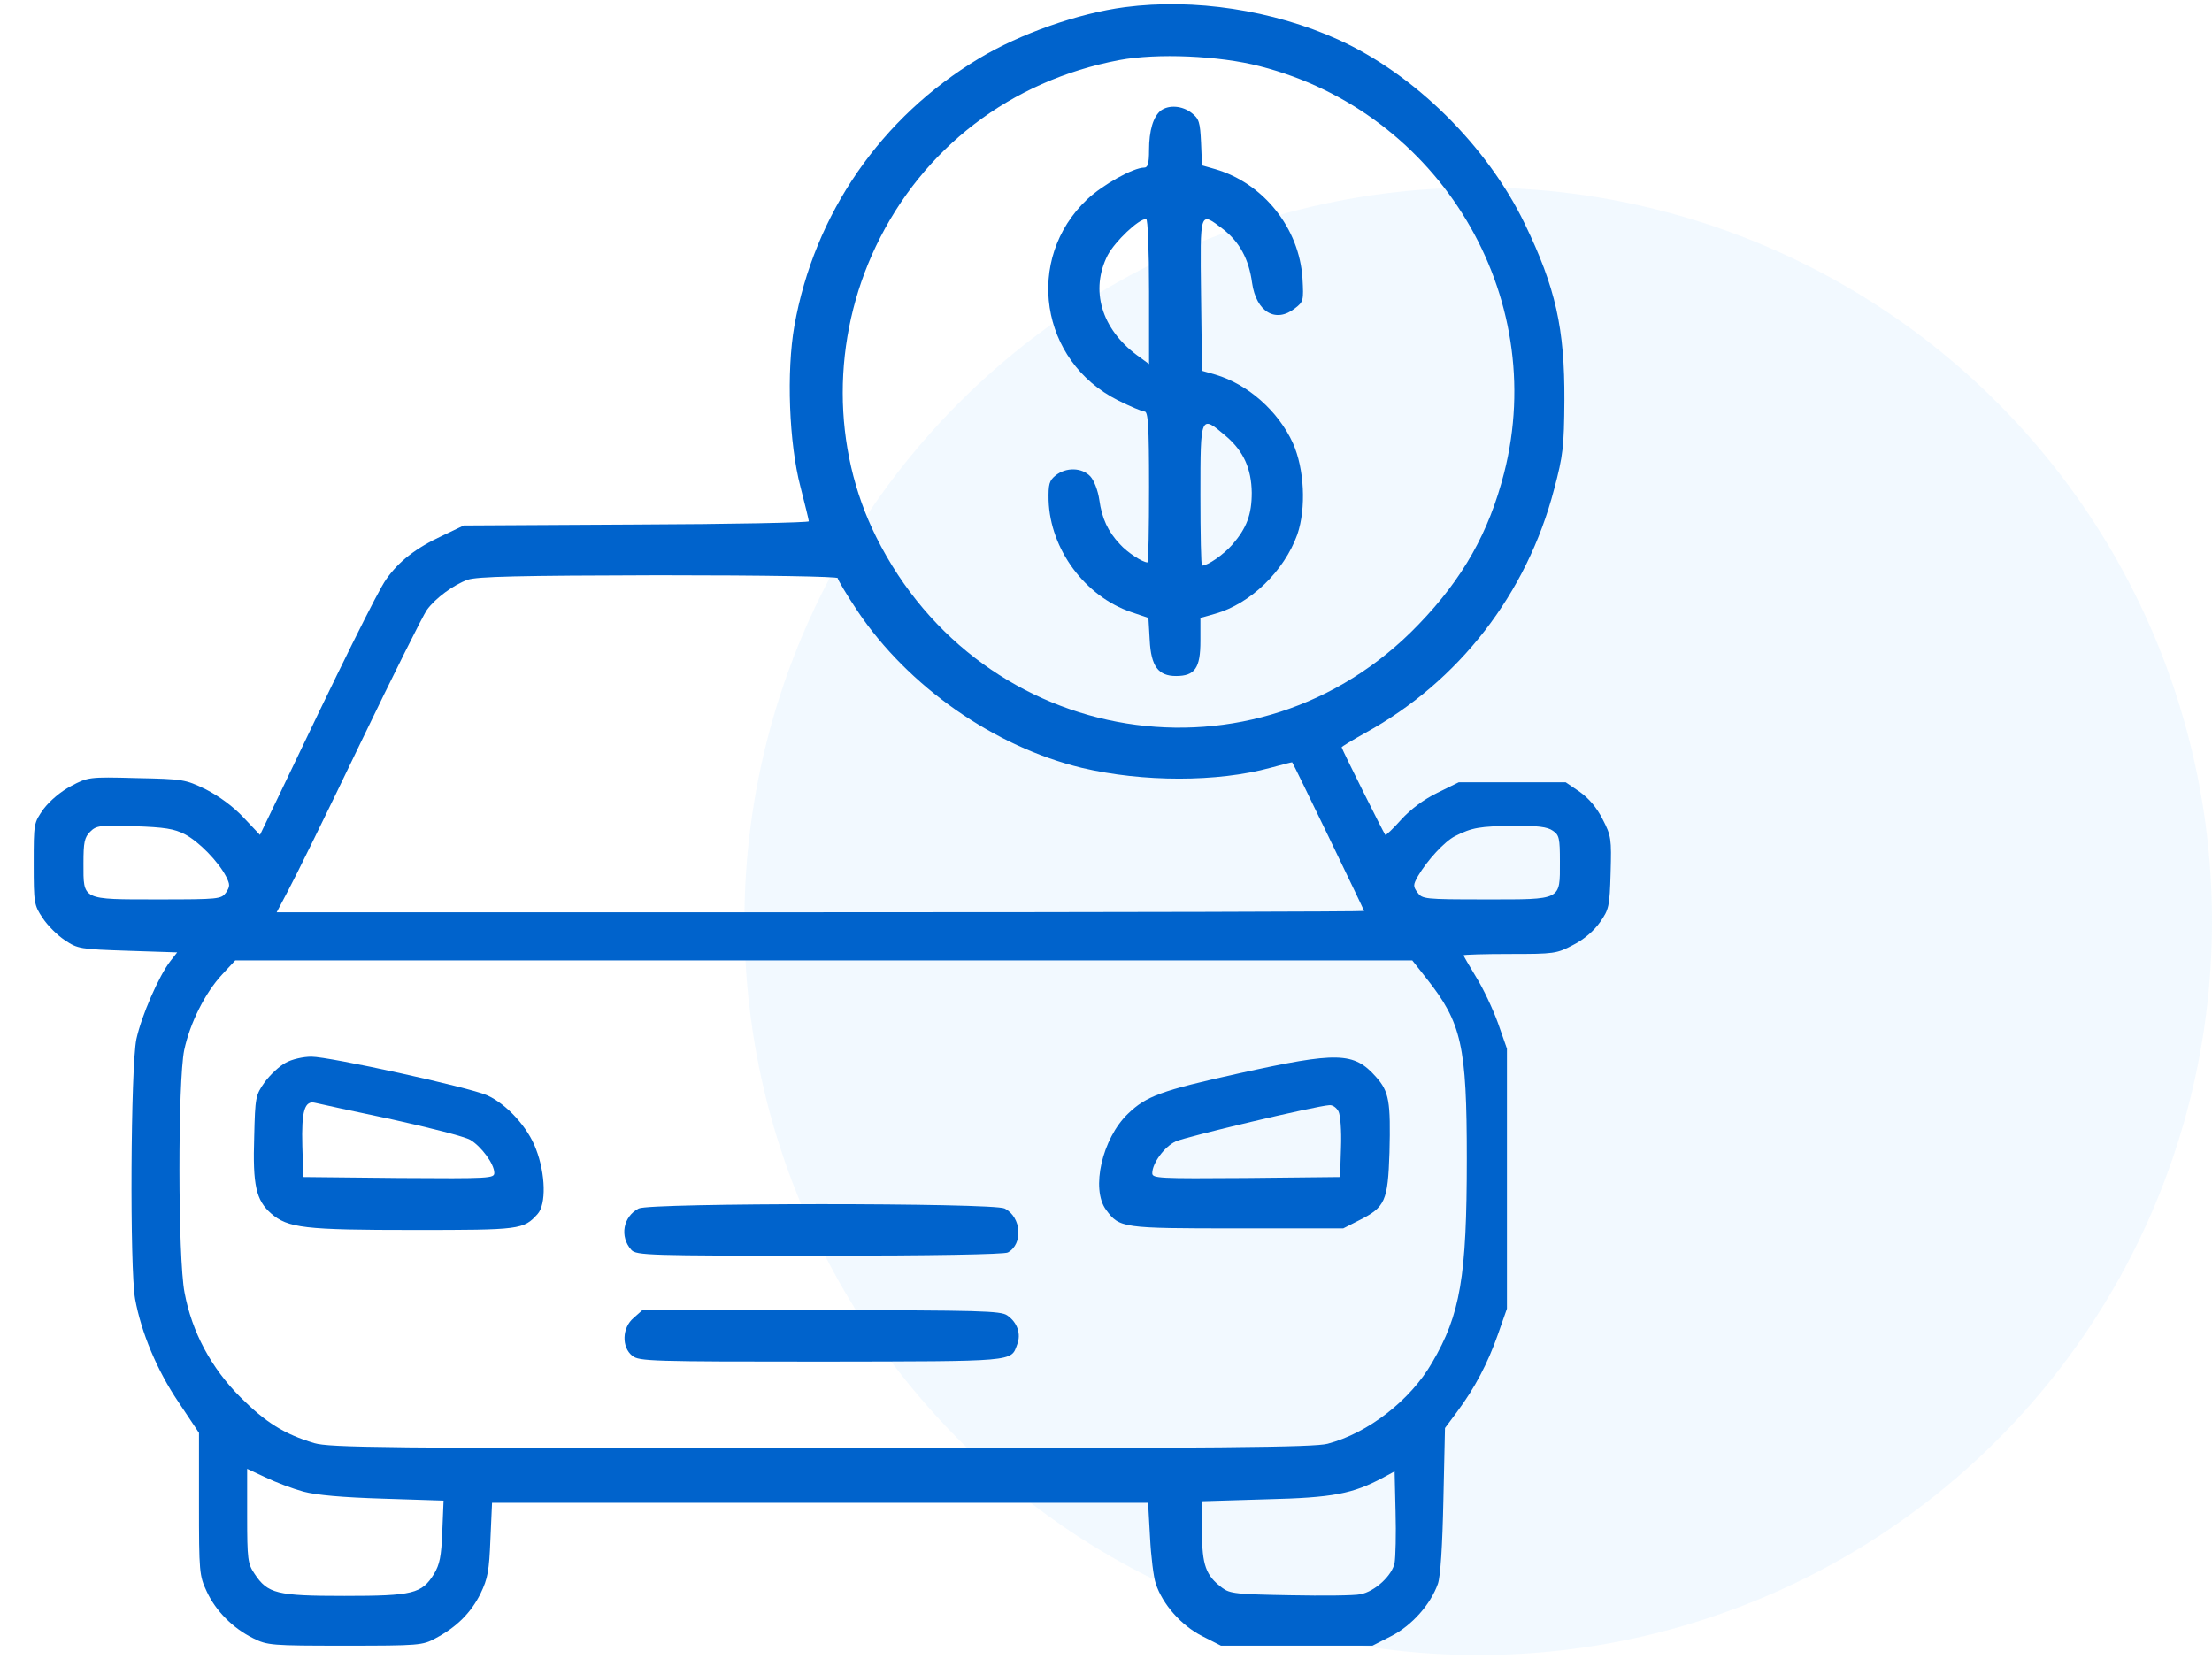 <svg xmlns="http://www.w3.org/2000/svg" width="104" height="78" viewBox="0 0 104 78" fill="none"><circle cx="69.5" cy="43.316" r="34.5" fill="#CDE9FF" fill-opacity="0.25"></circle><g clip-path="url(#clip0_323_2874)"><path d="M52.893 0.335C50.69 0.622 47.958 1.587 46.026 2.749C41.424 5.511 38.285 10.053 37.349 15.32C36.972 17.463 37.093 20.828 37.636 22.895C37.847 23.725 38.028 24.45 38.028 24.51C38.028 24.57 34.377 24.646 29.925 24.661L21.806 24.706L20.795 25.189C19.557 25.763 18.742 26.396 18.154 27.241C17.762 27.785 15.981 31.392 13.038 37.563L12.223 39.254L11.439 38.424C10.956 37.911 10.292 37.428 9.673 37.111C8.707 36.643 8.602 36.628 6.413 36.583C4.18 36.522 4.135 36.537 3.335 36.96C2.852 37.216 2.354 37.639 2.052 38.031C1.584 38.695 1.584 38.695 1.584 40.612C1.584 42.453 1.6 42.559 2.007 43.162C2.233 43.509 2.701 43.977 3.048 44.203C3.652 44.611 3.773 44.626 6.006 44.701L8.33 44.777L8.013 45.184C7.47 45.879 6.655 47.75 6.413 48.851C6.142 50.149 6.097 59.656 6.353 61.075C6.64 62.644 7.379 64.425 8.39 65.919L9.356 67.368V70.703C9.356 73.902 9.371 74.083 9.718 74.822C10.141 75.743 10.956 76.558 11.906 77.026C12.57 77.358 12.752 77.373 16.222 77.373C19.693 77.373 19.874 77.358 20.478 77.026C21.474 76.497 22.138 75.833 22.591 74.928C22.938 74.204 22.998 73.857 23.058 72.363L23.134 70.657H38.557H53.979L54.07 72.272C54.115 73.177 54.236 74.158 54.341 74.46C54.658 75.426 55.534 76.422 56.514 76.92L57.405 77.373H60.966H64.528L65.418 76.92C66.384 76.422 67.259 75.441 67.606 74.46C67.727 74.098 67.817 72.71 67.863 70.522L67.938 67.141L68.511 66.372C69.341 65.255 69.945 64.108 70.428 62.735L70.851 61.528V55.416V49.304L70.428 48.097C70.187 47.433 69.734 46.467 69.402 45.939C69.085 45.411 68.813 44.958 68.813 44.913C68.813 44.883 69.794 44.852 70.986 44.852C73.069 44.852 73.19 44.837 73.959 44.43C74.472 44.173 74.94 43.766 75.227 43.358C75.649 42.755 75.68 42.619 75.725 41.034C75.77 39.435 75.755 39.299 75.348 38.514C75.076 37.971 74.699 37.533 74.276 37.231L73.612 36.779H71.092H68.587L67.576 37.277C66.927 37.594 66.323 38.046 65.871 38.544C65.493 38.967 65.161 39.284 65.131 39.254C65.056 39.163 63.079 35.209 63.079 35.134C63.079 35.104 63.577 34.802 64.196 34.455C68.587 32.04 71.786 27.921 73.069 23.001C73.491 21.416 73.537 20.994 73.552 18.821C73.567 15.456 73.144 13.524 71.681 10.506C69.915 6.854 66.489 3.474 62.913 1.859C59.834 0.471 56.152 -0.088 52.893 0.335ZM59.231 3.112C67.681 5.27 72.858 13.886 70.715 22.247C70.005 25.023 68.783 27.196 66.701 29.354C59.095 37.292 46.162 35.209 41.197 25.25C39.1 21.054 39.1 15.939 41.182 11.577C43.386 6.96 47.52 3.791 52.621 2.825C54.387 2.493 57.314 2.614 59.231 3.112ZM39.387 27.181C39.387 27.257 39.809 27.966 40.322 28.735C42.706 32.282 46.736 35.104 50.855 36.1C53.738 36.779 57.239 36.779 59.729 36.1C60.287 35.949 60.74 35.828 60.755 35.843C60.815 35.904 64.135 42.785 64.135 42.83C64.135 42.86 52.636 42.891 38.572 42.891H13.008L13.551 41.864C13.853 41.306 15.377 38.212 16.932 34.968C18.486 31.738 19.904 28.901 20.07 28.675C20.478 28.117 21.323 27.498 21.987 27.257C22.44 27.106 24.341 27.06 30.981 27.045C36.097 27.045 39.387 27.106 39.387 27.181ZM8.692 39.224C9.356 39.571 10.262 40.506 10.624 41.2C10.82 41.593 10.82 41.668 10.624 41.97C10.397 42.272 10.292 42.287 7.44 42.287C3.818 42.287 3.924 42.332 3.924 40.597C3.924 39.601 3.969 39.374 4.24 39.103C4.527 38.816 4.693 38.786 6.323 38.846C7.741 38.892 8.194 38.967 8.692 39.224ZM73.008 39.057C73.31 39.254 73.341 39.42 73.341 40.506C73.341 42.347 73.461 42.287 69.855 42.287C66.957 42.287 66.867 42.272 66.64 41.955C66.429 41.668 66.444 41.593 66.671 41.185C67.108 40.446 67.908 39.571 68.406 39.314C69.206 38.907 69.583 38.846 71.152 38.831C72.299 38.816 72.752 38.876 73.008 39.057ZM67.078 46.014C68.723 48.097 68.964 49.153 68.964 54.48C68.964 60.033 68.662 61.799 67.334 64.063C66.308 65.843 64.316 67.383 62.415 67.881C61.781 68.047 57.601 68.092 38.617 68.092C17.882 68.092 15.513 68.062 14.774 67.85C13.37 67.428 12.495 66.885 11.303 65.692C9.93 64.319 9.024 62.629 8.677 60.773C8.36 59.158 8.36 50.813 8.662 49.364C8.934 48.097 9.643 46.678 10.443 45.818L11.061 45.154H38.723H66.399L67.078 46.014ZM14.261 70.129C14.879 70.295 16.087 70.401 18.018 70.461L20.855 70.552L20.795 72C20.75 73.177 20.674 73.555 20.402 74.007C19.829 74.928 19.422 75.034 16.192 75.034C13.008 75.034 12.586 74.928 11.967 73.992C11.65 73.525 11.62 73.313 11.62 71.261V69.058L12.495 69.465C12.963 69.692 13.763 69.993 14.261 70.129ZM65.569 73.479C65.463 74.068 64.633 74.838 63.954 74.958C63.682 75.019 62.204 75.034 60.664 75.003C58.144 74.958 57.827 74.928 57.465 74.656C56.696 74.083 56.514 73.585 56.514 72.016V70.582L59.533 70.491C62.687 70.416 63.592 70.235 65.041 69.465L65.569 69.178L65.614 71.08C65.644 72.136 65.614 73.208 65.569 73.479Z" fill="#0063CC"></path><path d="M54.583 5.194C54.221 5.481 54.024 6.13 54.024 7.065C54.024 7.684 53.964 7.88 53.798 7.88C53.285 7.88 51.851 8.68 51.112 9.374C48.154 12.181 48.894 16.98 52.561 18.821C53.134 19.108 53.708 19.349 53.813 19.349C53.979 19.349 54.024 19.998 54.024 22.895C54.024 24.842 53.994 26.442 53.949 26.442C53.723 26.442 52.998 25.974 52.651 25.582C52.093 24.993 51.806 24.374 51.685 23.499C51.625 23.076 51.444 22.594 51.263 22.397C50.87 21.975 50.116 21.96 49.633 22.352C49.331 22.594 49.286 22.76 49.301 23.529C49.377 25.823 51.006 28.041 53.194 28.781L53.994 29.052L54.055 30.094C54.115 31.331 54.462 31.784 55.292 31.784C56.182 31.784 56.439 31.407 56.439 30.139V29.052L57.133 28.856C58.793 28.388 60.378 26.849 60.996 25.129C61.419 23.891 61.328 22.035 60.785 20.828C60.091 19.319 58.672 18.066 57.148 17.614L56.514 17.433L56.469 13.856C56.424 9.842 56.394 9.933 57.51 10.778C58.28 11.381 58.718 12.181 58.868 13.298C59.065 14.671 59.985 15.214 60.891 14.49C61.283 14.188 61.298 14.128 61.238 13.086C61.087 10.732 59.412 8.62 57.148 7.956L56.514 7.775L56.469 6.703C56.424 5.752 56.379 5.586 56.032 5.315C55.594 4.968 54.96 4.922 54.583 5.194ZM54.024 13.705V17.116L53.466 16.708C51.776 15.456 51.248 13.63 52.078 12C52.425 11.351 53.526 10.295 53.889 10.295C53.964 10.295 54.024 11.728 54.024 13.705ZM57.646 20.511C58.476 21.22 58.838 22.05 58.853 23.167C58.853 24.193 58.612 24.827 57.948 25.597C57.526 26.079 56.786 26.593 56.514 26.593C56.469 26.593 56.439 25.099 56.439 23.273C56.439 19.47 56.439 19.485 57.646 20.511Z" fill="#0063CC"></path><path d="M13.431 49.968C13.144 50.119 12.706 50.526 12.45 50.873C12.012 51.492 11.997 51.583 11.952 53.439C11.876 55.733 12.042 56.427 12.736 57.045C13.536 57.74 14.291 57.83 19.482 57.83C24.462 57.83 24.613 57.815 25.277 57.076C25.684 56.623 25.654 55.205 25.201 54.027C24.824 53.001 23.813 51.9 22.892 51.492C22.032 51.115 15.498 49.681 14.638 49.681C14.261 49.681 13.717 49.802 13.431 49.968ZM18.411 52.624C20.191 53.016 21.851 53.439 22.108 53.59C22.621 53.892 23.24 54.722 23.24 55.144C23.24 55.401 23.043 55.416 18.758 55.386L14.261 55.34L14.215 53.877C14.17 52.217 14.321 51.718 14.834 51.854C15.015 51.9 16.63 52.247 18.411 52.624Z" fill="#0063CC"></path><path d="M58.25 50.466C54.568 51.281 53.889 51.538 53.029 52.367C51.821 53.529 51.278 55.899 52.002 56.88C52.636 57.74 52.742 57.755 58.175 57.755H63.154L63.894 57.378C65.131 56.759 65.252 56.472 65.328 54.193C65.388 51.779 65.312 51.326 64.694 50.632C63.652 49.455 62.898 49.44 58.25 50.466ZM62.928 52.247C63.019 52.413 63.079 53.152 63.049 53.952L63.004 55.34L58.597 55.386C54.462 55.416 54.175 55.401 54.175 55.159C54.175 54.691 54.749 53.907 55.277 53.665C55.715 53.454 61.887 51.99 62.506 51.96C62.657 51.945 62.837 52.081 62.928 52.247Z" fill="#0063CC"></path><path d="M30.03 56.819C29.291 57.197 29.125 58.147 29.683 58.766C29.909 59.022 30.528 59.038 38.511 59.038C43.823 59.038 47.203 58.977 47.384 58.887C48.109 58.494 48.033 57.227 47.233 56.819C46.69 56.548 30.573 56.548 30.03 56.819Z" fill="#0063CC"></path><path d="M29.789 61.965C29.246 62.418 29.215 63.338 29.729 63.746C30.045 64.002 30.634 64.017 38.617 64.017C47.807 64.002 47.52 64.032 47.822 63.218C48.018 62.72 47.837 62.176 47.354 61.844C47.053 61.633 46.072 61.603 38.602 61.603H30.196L29.789 61.965Z" fill="#0063CC"></path></g><defs><clipPath id="clip0_323_2874"><rect width="77.264" height="77.264" fill="white" transform="translate(0 0.184)"></rect></clipPath></defs></svg>